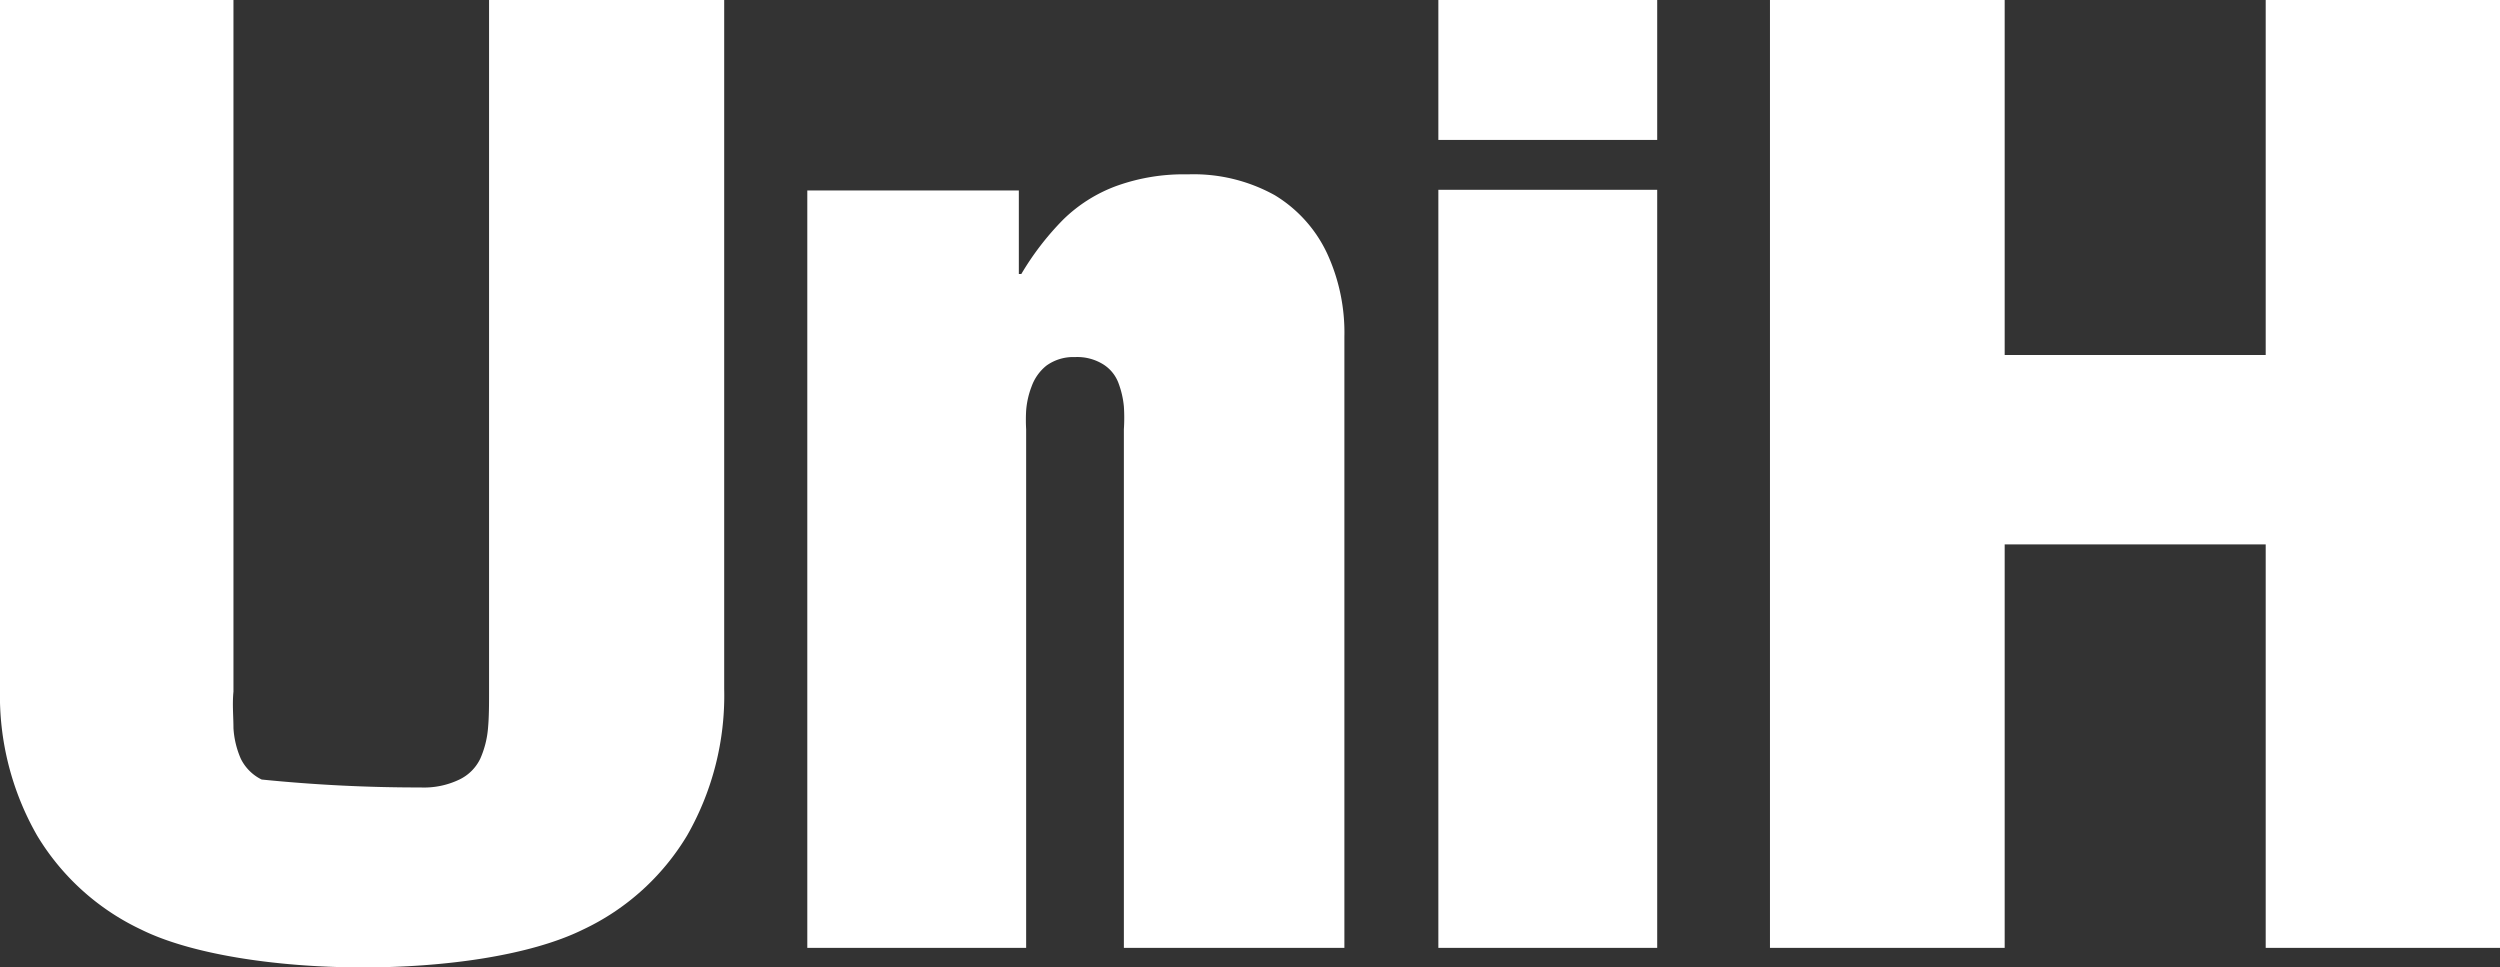 <svg xmlns="http://www.w3.org/2000/svg" viewBox="0 0 119.72 46.32"><rect x="0" y="0" width="119.72" height="46.32" fill="#333333" stroke="none"/><defs><style>.cls-1{fill:#fff;}</style></defs><g id="图层_2" data-name="图层 2"><g id="图层_1-2" data-name="图层 1"><path class="cls-1" d="M0,33a13.49,13.49,0,0,0,1.77,7,11.57,11.57,0,0,0,5,4.52c4.75,2.35,16.12,2.47,21.14,0a11.54,11.54,0,0,0,5-4.52,13.49,13.49,0,0,0,1.77-7V0H23.42V33.12c0,.61,0,1.2-.05,1.75A4.53,4.53,0,0,1,23,36.33a2.13,2.13,0,0,1-1,1,3.91,3.91,0,0,1-1.86.38,74.92,74.92,0,0,1-7.61-.38,2.18,2.18,0,0,1-1-1,4.29,4.29,0,0,1-.35-1.46c0-.55-.06-1.14,0-1.75V0H0V33ZM38.66,45.39H49.14V20.56a8,8,0,0,1,0-.9,4.05,4.05,0,0,1,.26-1.15,2.25,2.25,0,0,1,.71-1,2.19,2.19,0,0,1,1.37-.41,2.35,2.35,0,0,1,1.37.36,1.8,1.8,0,0,1,.71.88,4.34,4.34,0,0,1,.26,1.12,8.5,8.5,0,0,1,0,1.1V45.39H64.38V16.13a9.06,9.06,0,0,0-.83-4,6.46,6.46,0,0,0-2.5-2.78,8,8,0,0,0-4.17-1,9.48,9.48,0,0,0-3.43.56,7.19,7.19,0,0,0-2.54,1.61,13.42,13.42,0,0,0-2,2.6h-.12v-4H38.66v36.3Zm30.22,0H79.36V9.09H68.88v36.3Zm0-38.69H79.36V0H68.88V6.7ZM84.76,45.39H96V26.07H108.5V45.39h11.22V0H108.5V17H96V0H84.76Z"/></g></g></svg>